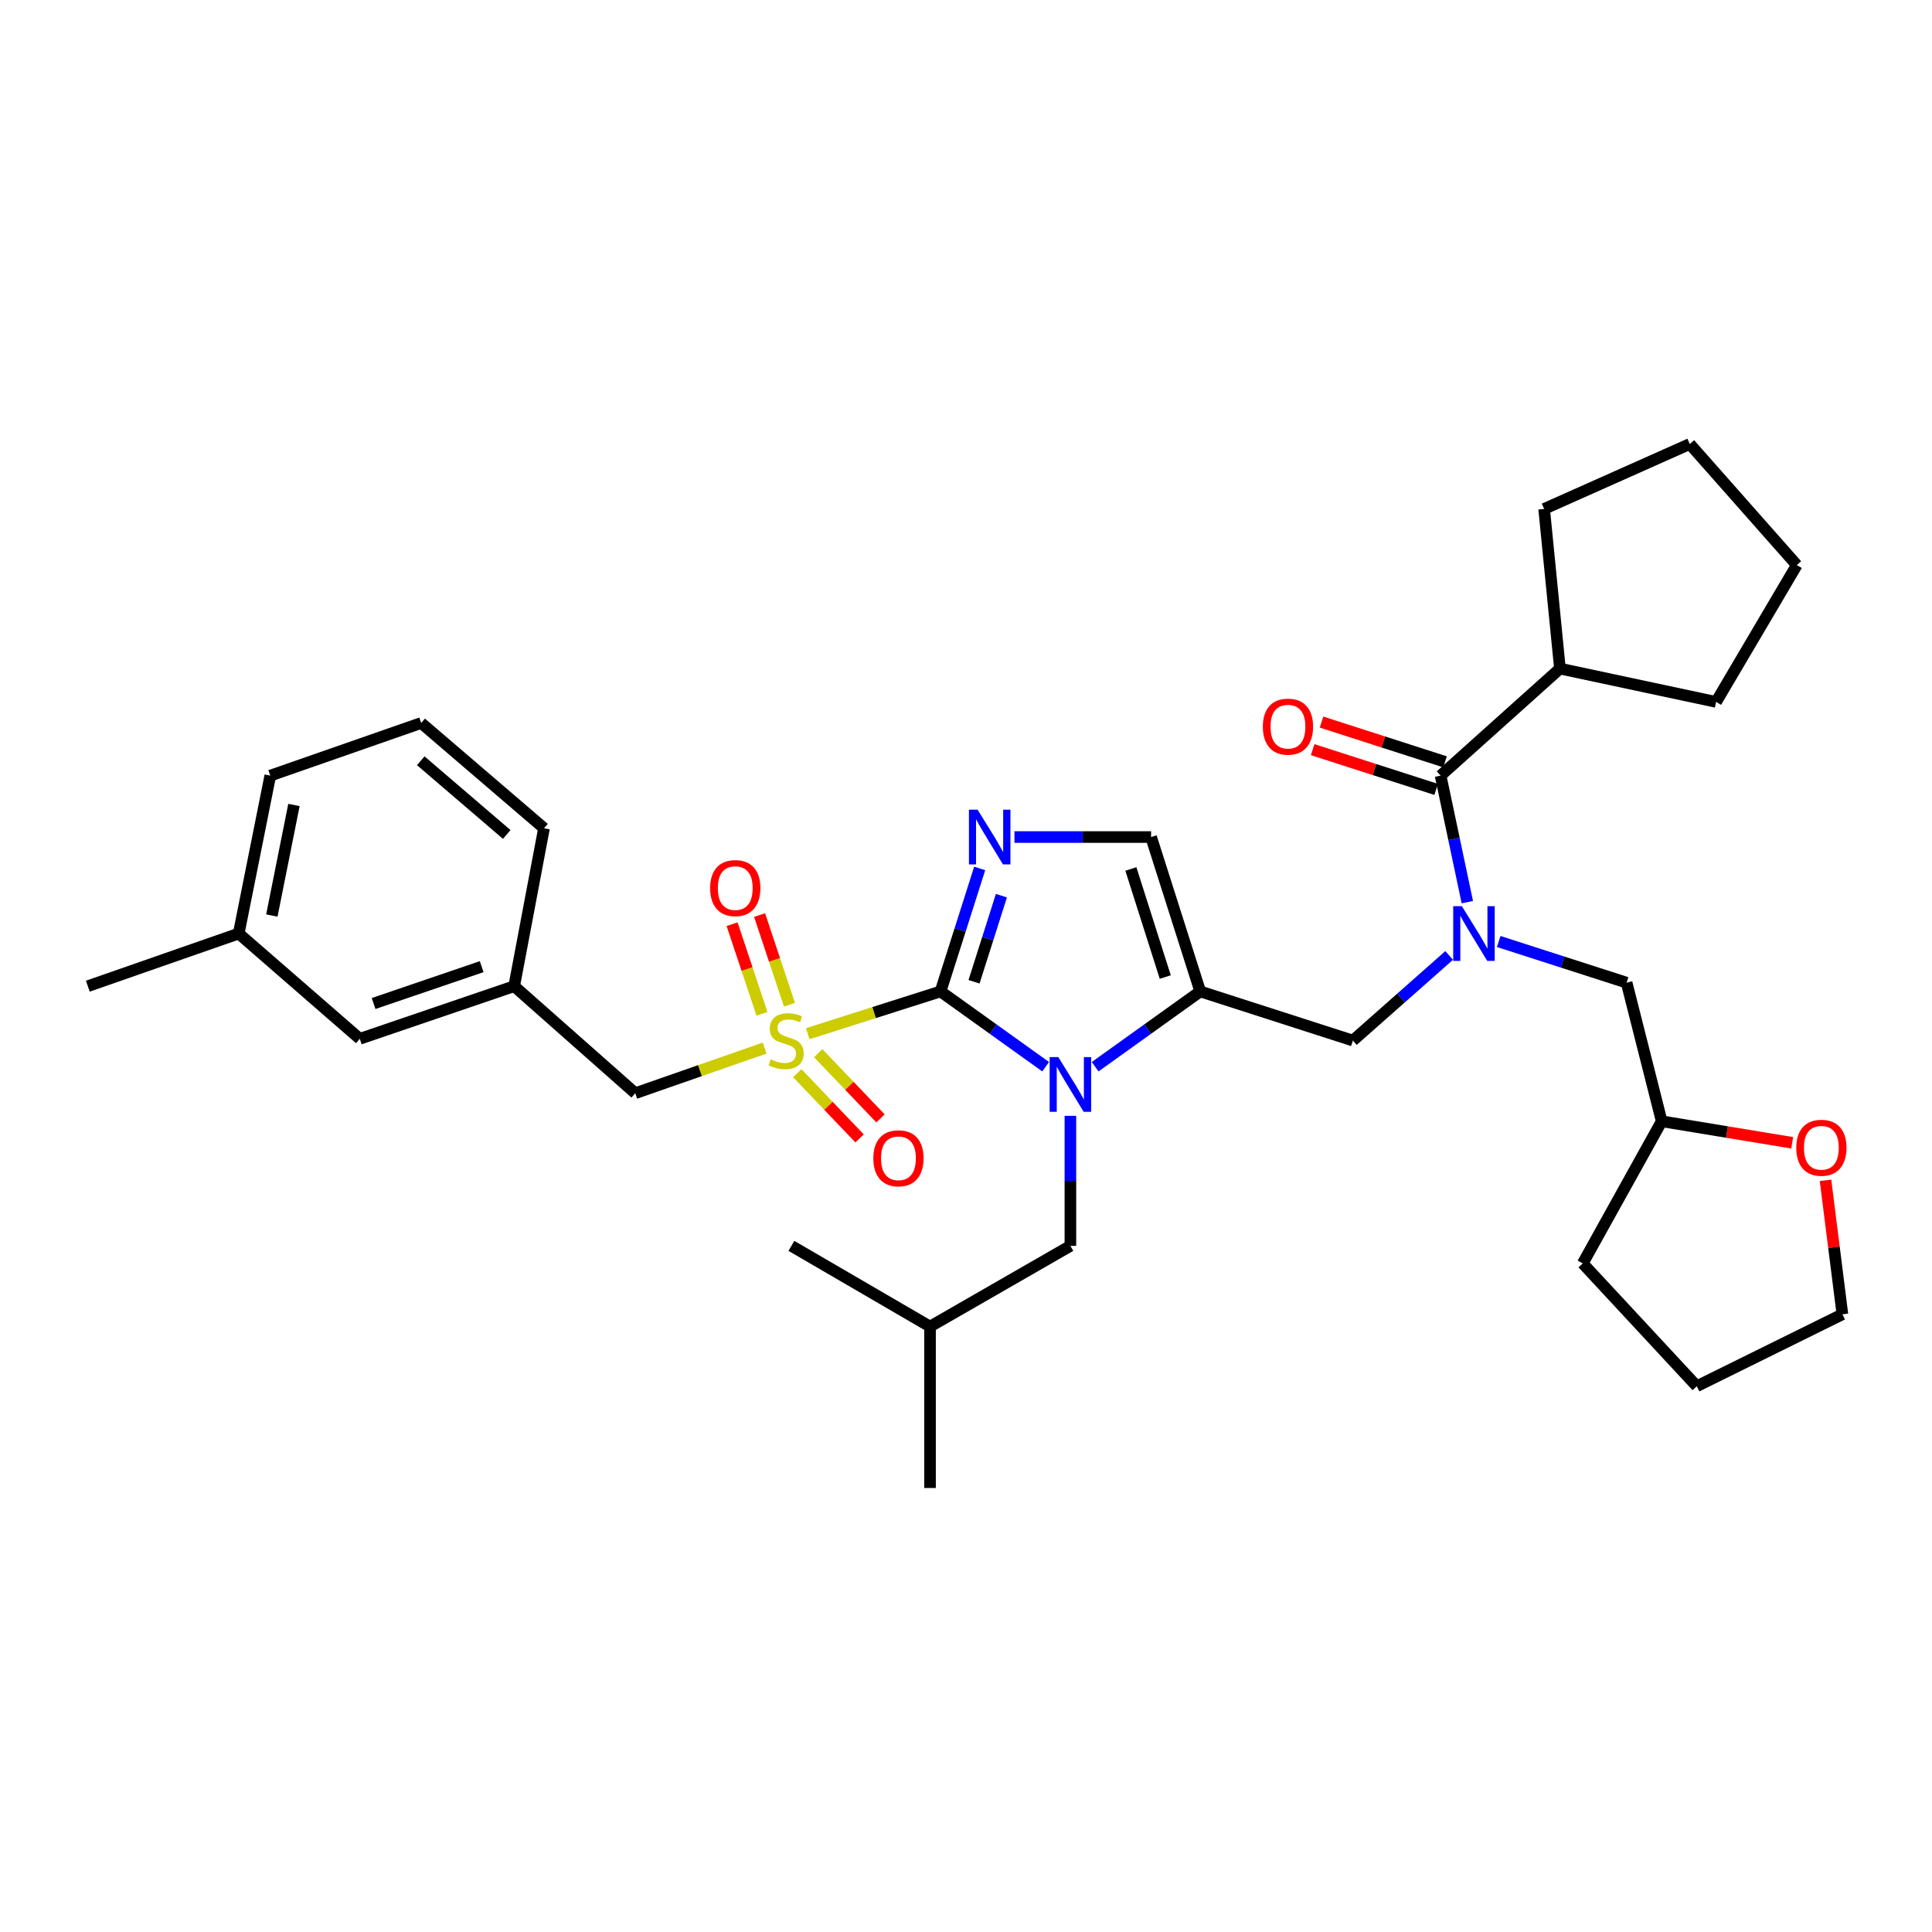 <?xml version='1.0' encoding='iso-8859-1'?>
<svg version='1.1' baseProfile='full'
              xmlns='http://www.w3.org/2000/svg'
                      xmlns:rdkit='http://www.rdkit.org/xml'
                      xmlns:xlink='http://www.w3.org/1999/xlink'
                  xml:space='preserve'
width='1000px' height='1000px' viewBox='0 0 1000 1000'>
<!-- END OF HEADER -->
<rect style='opacity:1.0;fill:#FFFFFF;stroke:none' width='1000' height='1000' x='0' y='0'> </rect>
<path class='bond-0' d='M 750.088,494.538 L 725.168,516.568' style='fill:none;fill-rule:evenodd;stroke:#0000FF;stroke-width:6px;stroke-linecap:butt;stroke-linejoin:miter;stroke-opacity:1' />
<path class='bond-0' d='M 725.168,516.568 L 700.248,538.597' style='fill:none;fill-rule:evenodd;stroke:#000000;stroke-width:6px;stroke-linecap:butt;stroke-linejoin:miter;stroke-opacity:1' />
<path class='bond-1' d='M 759.487,466.947 L 752.572,434.205' style='fill:none;fill-rule:evenodd;stroke:#0000FF;stroke-width:6px;stroke-linecap:butt;stroke-linejoin:miter;stroke-opacity:1' />
<path class='bond-1' d='M 752.572,434.205 L 745.657,401.463' style='fill:none;fill-rule:evenodd;stroke:#000000;stroke-width:6px;stroke-linecap:butt;stroke-linejoin:miter;stroke-opacity:1' />
<path class='bond-2' d='M 775.734,487.32 L 808.831,497.974' style='fill:none;fill-rule:evenodd;stroke:#0000FF;stroke-width:6px;stroke-linecap:butt;stroke-linejoin:miter;stroke-opacity:1' />
<path class='bond-2' d='M 808.831,497.974 L 841.929,508.627' style='fill:none;fill-rule:evenodd;stroke:#000000;stroke-width:6px;stroke-linecap:butt;stroke-linejoin:miter;stroke-opacity:1' />
<path class='bond-3' d='M 807.42,346.061 L 888.245,363.315' style='fill:none;fill-rule:evenodd;stroke:#000000;stroke-width:6px;stroke-linecap:butt;stroke-linejoin:miter;stroke-opacity:1' />
<path class='bond-4' d='M 807.42,346.061 L 799.243,263.421' style='fill:none;fill-rule:evenodd;stroke:#000000;stroke-width:6px;stroke-linecap:butt;stroke-linejoin:miter;stroke-opacity:1' />
<path class='bond-5' d='M 807.42,346.061 L 745.657,401.463' style='fill:none;fill-rule:evenodd;stroke:#000000;stroke-width:6px;stroke-linecap:butt;stroke-linejoin:miter;stroke-opacity:1' />
<path class='bond-6' d='M 747.953,394.329 L 715.986,384.039' style='fill:none;fill-rule:evenodd;stroke:#000000;stroke-width:6px;stroke-linecap:butt;stroke-linejoin:miter;stroke-opacity:1' />
<path class='bond-6' d='M 715.986,384.039 L 684.018,373.75' style='fill:none;fill-rule:evenodd;stroke:#FF0000;stroke-width:6px;stroke-linecap:butt;stroke-linejoin:miter;stroke-opacity:1' />
<path class='bond-6' d='M 743.36,408.597 L 711.393,398.307' style='fill:none;fill-rule:evenodd;stroke:#000000;stroke-width:6px;stroke-linecap:butt;stroke-linejoin:miter;stroke-opacity:1' />
<path class='bond-6' d='M 711.393,398.307 L 679.426,388.018' style='fill:none;fill-rule:evenodd;stroke:#FF0000;stroke-width:6px;stroke-linecap:butt;stroke-linejoin:miter;stroke-opacity:1' />
<path class='bond-7' d='M 888.245,363.315 L 930.023,292.483' style='fill:none;fill-rule:evenodd;stroke:#000000;stroke-width:6px;stroke-linecap:butt;stroke-linejoin:miter;stroke-opacity:1' />
<path class='bond-8' d='M 799.243,263.421 L 874.622,229.812' style='fill:none;fill-rule:evenodd;stroke:#000000;stroke-width:6px;stroke-linecap:butt;stroke-linejoin:miter;stroke-opacity:1' />
<path class='bond-9' d='M 927.645,591.511 L 893.868,585.943' style='fill:none;fill-rule:evenodd;stroke:#FF0000;stroke-width:6px;stroke-linecap:butt;stroke-linejoin:miter;stroke-opacity:1' />
<path class='bond-9' d='M 893.868,585.943 L 860.091,580.375' style='fill:none;fill-rule:evenodd;stroke:#000000;stroke-width:6px;stroke-linecap:butt;stroke-linejoin:miter;stroke-opacity:1' />
<path class='bond-10' d='M 944.877,610.933 L 949.254,645.605' style='fill:none;fill-rule:evenodd;stroke:#FF0000;stroke-width:6px;stroke-linecap:butt;stroke-linejoin:miter;stroke-opacity:1' />
<path class='bond-10' d='M 949.254,645.605 L 953.631,680.278' style='fill:none;fill-rule:evenodd;stroke:#000000;stroke-width:6px;stroke-linecap:butt;stroke-linejoin:miter;stroke-opacity:1' />
<path class='bond-11' d='M 860.091,580.375 L 841.929,508.627' style='fill:none;fill-rule:evenodd;stroke:#000000;stroke-width:6px;stroke-linecap:butt;stroke-linejoin:miter;stroke-opacity:1' />
<path class='bond-12' d='M 860.091,580.375 L 819.22,653.939' style='fill:none;fill-rule:evenodd;stroke:#000000;stroke-width:6px;stroke-linecap:butt;stroke-linejoin:miter;stroke-opacity:1' />
<path class='bond-13' d='M 418.087,535.04 L 452.457,524.103' style='fill:none;fill-rule:evenodd;stroke:#CCCC00;stroke-width:6px;stroke-linecap:butt;stroke-linejoin:miter;stroke-opacity:1' />
<path class='bond-13' d='M 452.457,524.103 L 486.827,513.165' style='fill:none;fill-rule:evenodd;stroke:#000000;stroke-width:6px;stroke-linecap:butt;stroke-linejoin:miter;stroke-opacity:1' />
<path class='bond-14' d='M 395.762,542.486 L 362.285,554.165' style='fill:none;fill-rule:evenodd;stroke:#CCCC00;stroke-width:6px;stroke-linecap:butt;stroke-linejoin:miter;stroke-opacity:1' />
<path class='bond-14' d='M 362.285,554.165 L 328.808,565.844' style='fill:none;fill-rule:evenodd;stroke:#000000;stroke-width:6px;stroke-linecap:butt;stroke-linejoin:miter;stroke-opacity:1' />
<path class='bond-15' d='M 408.619,520.025 L 400.886,496.829' style='fill:none;fill-rule:evenodd;stroke:#CCCC00;stroke-width:6px;stroke-linecap:butt;stroke-linejoin:miter;stroke-opacity:1' />
<path class='bond-15' d='M 400.886,496.829 L 393.153,473.632' style='fill:none;fill-rule:evenodd;stroke:#FF0000;stroke-width:6px;stroke-linecap:butt;stroke-linejoin:miter;stroke-opacity:1' />
<path class='bond-15' d='M 394.399,524.765 L 386.666,501.569' style='fill:none;fill-rule:evenodd;stroke:#CCCC00;stroke-width:6px;stroke-linecap:butt;stroke-linejoin:miter;stroke-opacity:1' />
<path class='bond-15' d='M 386.666,501.569 L 378.933,478.373' style='fill:none;fill-rule:evenodd;stroke:#FF0000;stroke-width:6px;stroke-linecap:butt;stroke-linejoin:miter;stroke-opacity:1' />
<path class='bond-16' d='M 412.674,555.482 L 428.795,572.358' style='fill:none;fill-rule:evenodd;stroke:#CCCC00;stroke-width:6px;stroke-linecap:butt;stroke-linejoin:miter;stroke-opacity:1' />
<path class='bond-16' d='M 428.795,572.358 L 444.916,589.234' style='fill:none;fill-rule:evenodd;stroke:#FF0000;stroke-width:6px;stroke-linecap:butt;stroke-linejoin:miter;stroke-opacity:1' />
<path class='bond-16' d='M 423.513,545.128 L 439.634,562.004' style='fill:none;fill-rule:evenodd;stroke:#CCCC00;stroke-width:6px;stroke-linecap:butt;stroke-linejoin:miter;stroke-opacity:1' />
<path class='bond-16' d='M 439.634,562.004 L 455.755,578.88' style='fill:none;fill-rule:evenodd;stroke:#FF0000;stroke-width:6px;stroke-linecap:butt;stroke-linejoin:miter;stroke-opacity:1' />
<path class='bond-17' d='M 328.808,565.844 L 266.137,510.442' style='fill:none;fill-rule:evenodd;stroke:#000000;stroke-width:6px;stroke-linecap:butt;stroke-linejoin:miter;stroke-opacity:1' />
<path class='bond-18' d='M 186.219,537.689 L 266.137,510.442' style='fill:none;fill-rule:evenodd;stroke:#000000;stroke-width:6px;stroke-linecap:butt;stroke-linejoin:miter;stroke-opacity:1' />
<path class='bond-18' d='M 193.37,519.415 L 249.312,500.342' style='fill:none;fill-rule:evenodd;stroke:#000000;stroke-width:6px;stroke-linecap:butt;stroke-linejoin:miter;stroke-opacity:1' />
<path class='bond-19' d='M 186.219,537.689 L 123.556,483.195' style='fill:none;fill-rule:evenodd;stroke:#000000;stroke-width:6px;stroke-linecap:butt;stroke-linejoin:miter;stroke-opacity:1' />
<path class='bond-20' d='M 266.137,510.442 L 281.576,428.71' style='fill:none;fill-rule:evenodd;stroke:#000000;stroke-width:6px;stroke-linecap:butt;stroke-linejoin:miter;stroke-opacity:1' />
<path class='bond-21' d='M 566.843,552.132 L 594.041,532.649' style='fill:none;fill-rule:evenodd;stroke:#0000FF;stroke-width:6px;stroke-linecap:butt;stroke-linejoin:miter;stroke-opacity:1' />
<path class='bond-21' d='M 594.041,532.649 L 621.238,513.165' style='fill:none;fill-rule:evenodd;stroke:#000000;stroke-width:6px;stroke-linecap:butt;stroke-linejoin:miter;stroke-opacity:1' />
<path class='bond-22' d='M 541.23,552.133 L 514.029,532.649' style='fill:none;fill-rule:evenodd;stroke:#0000FF;stroke-width:6px;stroke-linecap:butt;stroke-linejoin:miter;stroke-opacity:1' />
<path class='bond-22' d='M 514.029,532.649 L 486.827,513.165' style='fill:none;fill-rule:evenodd;stroke:#000000;stroke-width:6px;stroke-linecap:butt;stroke-linejoin:miter;stroke-opacity:1' />
<path class='bond-23' d='M 554.037,577.554 L 554.037,611.204' style='fill:none;fill-rule:evenodd;stroke:#0000FF;stroke-width:6px;stroke-linecap:butt;stroke-linejoin:miter;stroke-opacity:1' />
<path class='bond-23' d='M 554.037,611.204 L 554.037,644.854' style='fill:none;fill-rule:evenodd;stroke:#000000;stroke-width:6px;stroke-linecap:butt;stroke-linejoin:miter;stroke-opacity:1' />
<path class='bond-24' d='M 621.238,513.165 L 595.807,433.248' style='fill:none;fill-rule:evenodd;stroke:#000000;stroke-width:6px;stroke-linecap:butt;stroke-linejoin:miter;stroke-opacity:1' />
<path class='bond-24' d='M 603.14,505.723 L 585.338,449.781' style='fill:none;fill-rule:evenodd;stroke:#000000;stroke-width:6px;stroke-linecap:butt;stroke-linejoin:miter;stroke-opacity:1' />
<path class='bond-25' d='M 621.238,513.165 L 700.248,538.597' style='fill:none;fill-rule:evenodd;stroke:#000000;stroke-width:6px;stroke-linecap:butt;stroke-linejoin:miter;stroke-opacity:1' />
<path class='bond-26' d='M 595.807,433.248 L 560.447,433.248' style='fill:none;fill-rule:evenodd;stroke:#000000;stroke-width:6px;stroke-linecap:butt;stroke-linejoin:miter;stroke-opacity:1' />
<path class='bond-26' d='M 560.447,433.248 L 525.087,433.248' style='fill:none;fill-rule:evenodd;stroke:#0000FF;stroke-width:6px;stroke-linecap:butt;stroke-linejoin:miter;stroke-opacity:1' />
<path class='bond-27' d='M 507.085,449.505 L 496.956,481.335' style='fill:none;fill-rule:evenodd;stroke:#0000FF;stroke-width:6px;stroke-linecap:butt;stroke-linejoin:miter;stroke-opacity:1' />
<path class='bond-27' d='M 496.956,481.335 L 486.827,513.165' style='fill:none;fill-rule:evenodd;stroke:#000000;stroke-width:6px;stroke-linecap:butt;stroke-linejoin:miter;stroke-opacity:1' />
<path class='bond-27' d='M 518.33,463.599 L 511.24,485.881' style='fill:none;fill-rule:evenodd;stroke:#0000FF;stroke-width:6px;stroke-linecap:butt;stroke-linejoin:miter;stroke-opacity:1' />
<path class='bond-27' d='M 511.24,485.881 L 504.149,508.162' style='fill:none;fill-rule:evenodd;stroke:#000000;stroke-width:6px;stroke-linecap:butt;stroke-linejoin:miter;stroke-opacity:1' />
<path class='bond-28' d='M 554.037,644.854 L 481.381,686.632' style='fill:none;fill-rule:evenodd;stroke:#000000;stroke-width:6px;stroke-linecap:butt;stroke-linejoin:miter;stroke-opacity:1' />
<path class='bond-29' d='M 481.381,686.632 L 409.633,644.854' style='fill:none;fill-rule:evenodd;stroke:#000000;stroke-width:6px;stroke-linecap:butt;stroke-linejoin:miter;stroke-opacity:1' />
<path class='bond-30' d='M 481.381,686.632 L 481.381,770.188' style='fill:none;fill-rule:evenodd;stroke:#000000;stroke-width:6px;stroke-linecap:butt;stroke-linejoin:miter;stroke-opacity:1' />
<path class='bond-31' d='M 123.556,483.195 L 139.903,401.463' style='fill:none;fill-rule:evenodd;stroke:#000000;stroke-width:6px;stroke-linecap:butt;stroke-linejoin:miter;stroke-opacity:1' />
<path class='bond-31' d='M 140.706,473.875 L 152.149,416.662' style='fill:none;fill-rule:evenodd;stroke:#000000;stroke-width:6px;stroke-linecap:butt;stroke-linejoin:miter;stroke-opacity:1' />
<path class='bond-32' d='M 123.556,483.195 L 45.455,510.442' style='fill:none;fill-rule:evenodd;stroke:#000000;stroke-width:6px;stroke-linecap:butt;stroke-linejoin:miter;stroke-opacity:1' />
<path class='bond-33' d='M 218.005,374.216 L 139.903,401.463' style='fill:none;fill-rule:evenodd;stroke:#000000;stroke-width:6px;stroke-linecap:butt;stroke-linejoin:miter;stroke-opacity:1' />
<path class='bond-34' d='M 218.005,374.216 L 281.576,428.71' style='fill:none;fill-rule:evenodd;stroke:#000000;stroke-width:6px;stroke-linecap:butt;stroke-linejoin:miter;stroke-opacity:1' />
<path class='bond-34' d='M 217.785,393.77 L 262.285,431.916' style='fill:none;fill-rule:evenodd;stroke:#000000;stroke-width:6px;stroke-linecap:butt;stroke-linejoin:miter;stroke-opacity:1' />
<path class='bond-35' d='M 953.631,680.278 L 878.252,717.509' style='fill:none;fill-rule:evenodd;stroke:#000000;stroke-width:6px;stroke-linecap:butt;stroke-linejoin:miter;stroke-opacity:1' />
<path class='bond-36' d='M 819.22,653.939 L 878.252,717.509' style='fill:none;fill-rule:evenodd;stroke:#000000;stroke-width:6px;stroke-linecap:butt;stroke-linejoin:miter;stroke-opacity:1' />
<path class='bond-37' d='M 874.622,229.812 L 930.023,292.483' style='fill:none;fill-rule:evenodd;stroke:#000000;stroke-width:6px;stroke-linecap:butt;stroke-linejoin:miter;stroke-opacity:1' />
<path  class='atom-0' d='M 756.659 469.035
L 765.939 484.035
Q 766.859 485.515, 768.339 488.195
Q 769.819 490.875, 769.899 491.035
L 769.899 469.035
L 773.659 469.035
L 773.659 497.355
L 769.779 497.355
L 759.819 480.955
Q 758.659 479.035, 757.419 476.835
Q 756.219 474.635, 755.859 473.955
L 755.859 497.355
L 752.179 497.355
L 752.179 469.035
L 756.659 469.035
' fill='#0000FF'/>
<path  class='atom-3' d='M 653.647 376.111
Q 653.647 369.311, 657.007 365.511
Q 660.367 361.711, 666.647 361.711
Q 672.927 361.711, 676.287 365.511
Q 679.647 369.311, 679.647 376.111
Q 679.647 382.991, 676.247 386.911
Q 672.847 390.791, 666.647 390.791
Q 660.407 390.791, 657.007 386.911
Q 653.647 383.031, 653.647 376.111
M 666.647 387.591
Q 670.967 387.591, 673.287 384.711
Q 675.647 381.791, 675.647 376.111
Q 675.647 370.551, 673.287 367.751
Q 670.967 364.911, 666.647 364.911
Q 662.327 364.911, 659.967 367.711
Q 657.647 370.511, 657.647 376.111
Q 657.647 381.831, 659.967 384.711
Q 662.327 387.591, 666.647 387.591
' fill='#FF0000'/>
<path  class='atom-6' d='M 929.739 594.079
Q 929.739 587.279, 933.099 583.479
Q 936.459 579.679, 942.739 579.679
Q 949.019 579.679, 952.379 583.479
Q 955.739 587.279, 955.739 594.079
Q 955.739 600.959, 952.339 604.879
Q 948.939 608.759, 942.739 608.759
Q 936.499 608.759, 933.099 604.879
Q 929.739 600.999, 929.739 594.079
M 942.739 605.559
Q 947.059 605.559, 949.379 602.679
Q 951.739 599.759, 951.739 594.079
Q 951.739 588.519, 949.379 585.719
Q 947.059 582.879, 942.739 582.879
Q 938.419 582.879, 936.059 585.679
Q 933.739 588.479, 933.739 594.079
Q 933.739 599.799, 936.059 602.679
Q 938.419 605.559, 942.739 605.559
' fill='#FF0000'/>
<path  class='atom-8' d='M 398.91 548.317
Q 399.23 548.437, 400.55 548.997
Q 401.87 549.557, 403.31 549.917
Q 404.79 550.237, 406.23 550.237
Q 408.91 550.237, 410.47 548.957
Q 412.03 547.637, 412.03 545.357
Q 412.03 543.797, 411.23 542.837
Q 410.47 541.877, 409.27 541.357
Q 408.07 540.837, 406.07 540.237
Q 403.55 539.477, 402.03 538.757
Q 400.55 538.037, 399.47 536.517
Q 398.43 534.997, 398.43 532.437
Q 398.43 528.877, 400.83 526.677
Q 403.27 524.477, 408.07 524.477
Q 411.35 524.477, 415.07 526.037
L 414.15 529.117
Q 410.75 527.717, 408.19 527.717
Q 405.43 527.717, 403.91 528.877
Q 402.39 529.997, 402.43 531.957
Q 402.43 533.477, 403.19 534.397
Q 403.99 535.317, 405.11 535.837
Q 406.27 536.357, 408.19 536.957
Q 410.75 537.757, 412.27 538.557
Q 413.79 539.357, 414.87 540.997
Q 415.99 542.597, 415.99 545.357
Q 415.99 549.277, 413.35 551.397
Q 410.75 553.477, 406.39 553.477
Q 403.87 553.477, 401.95 552.917
Q 400.07 552.397, 397.83 551.477
L 398.91 548.317
' fill='#CCCC00'/>
<path  class='atom-10' d='M 367.571 459.668
Q 367.571 452.868, 370.931 449.068
Q 374.291 445.268, 380.571 445.268
Q 386.851 445.268, 390.211 449.068
Q 393.571 452.868, 393.571 459.668
Q 393.571 466.548, 390.171 470.468
Q 386.771 474.348, 380.571 474.348
Q 374.331 474.348, 370.931 470.468
Q 367.571 466.588, 367.571 459.668
M 380.571 471.148
Q 384.891 471.148, 387.211 468.268
Q 389.571 465.348, 389.571 459.668
Q 389.571 454.108, 387.211 451.308
Q 384.891 448.468, 380.571 448.468
Q 376.251 448.468, 373.891 451.268
Q 371.571 454.068, 371.571 459.668
Q 371.571 465.388, 373.891 468.268
Q 376.251 471.148, 380.571 471.148
' fill='#FF0000'/>
<path  class='atom-11' d='M 452.035 599.525
Q 452.035 592.725, 455.395 588.925
Q 458.755 585.125, 465.035 585.125
Q 471.315 585.125, 474.675 588.925
Q 478.035 592.725, 478.035 599.525
Q 478.035 606.405, 474.635 610.325
Q 471.235 614.205, 465.035 614.205
Q 458.795 614.205, 455.395 610.325
Q 452.035 606.445, 452.035 599.525
M 465.035 611.005
Q 469.355 611.005, 471.675 608.125
Q 474.035 605.205, 474.035 599.525
Q 474.035 593.965, 471.675 591.165
Q 469.355 588.325, 465.035 588.325
Q 460.715 588.325, 458.355 591.125
Q 456.035 593.925, 456.035 599.525
Q 456.035 605.245, 458.355 608.125
Q 460.715 611.005, 465.035 611.005
' fill='#FF0000'/>
<path  class='atom-14' d='M 547.777 547.146
L 557.057 562.146
Q 557.977 563.626, 559.457 566.306
Q 560.937 568.986, 561.017 569.146
L 561.017 547.146
L 564.777 547.146
L 564.777 575.466
L 560.897 575.466
L 550.937 559.066
Q 549.777 557.146, 548.537 554.946
Q 547.337 552.746, 546.977 552.066
L 546.977 575.466
L 543.297 575.466
L 543.297 547.146
L 547.777 547.146
' fill='#0000FF'/>
<path  class='atom-17' d='M 505.999 419.088
L 515.279 434.088
Q 516.199 435.568, 517.679 438.248
Q 519.159 440.928, 519.239 441.088
L 519.239 419.088
L 522.999 419.088
L 522.999 447.408
L 519.119 447.408
L 509.159 431.008
Q 507.999 429.088, 506.759 426.888
Q 505.559 424.688, 505.199 424.008
L 505.199 447.408
L 501.519 447.408
L 501.519 419.088
L 505.999 419.088
' fill='#0000FF'/>
</svg>
